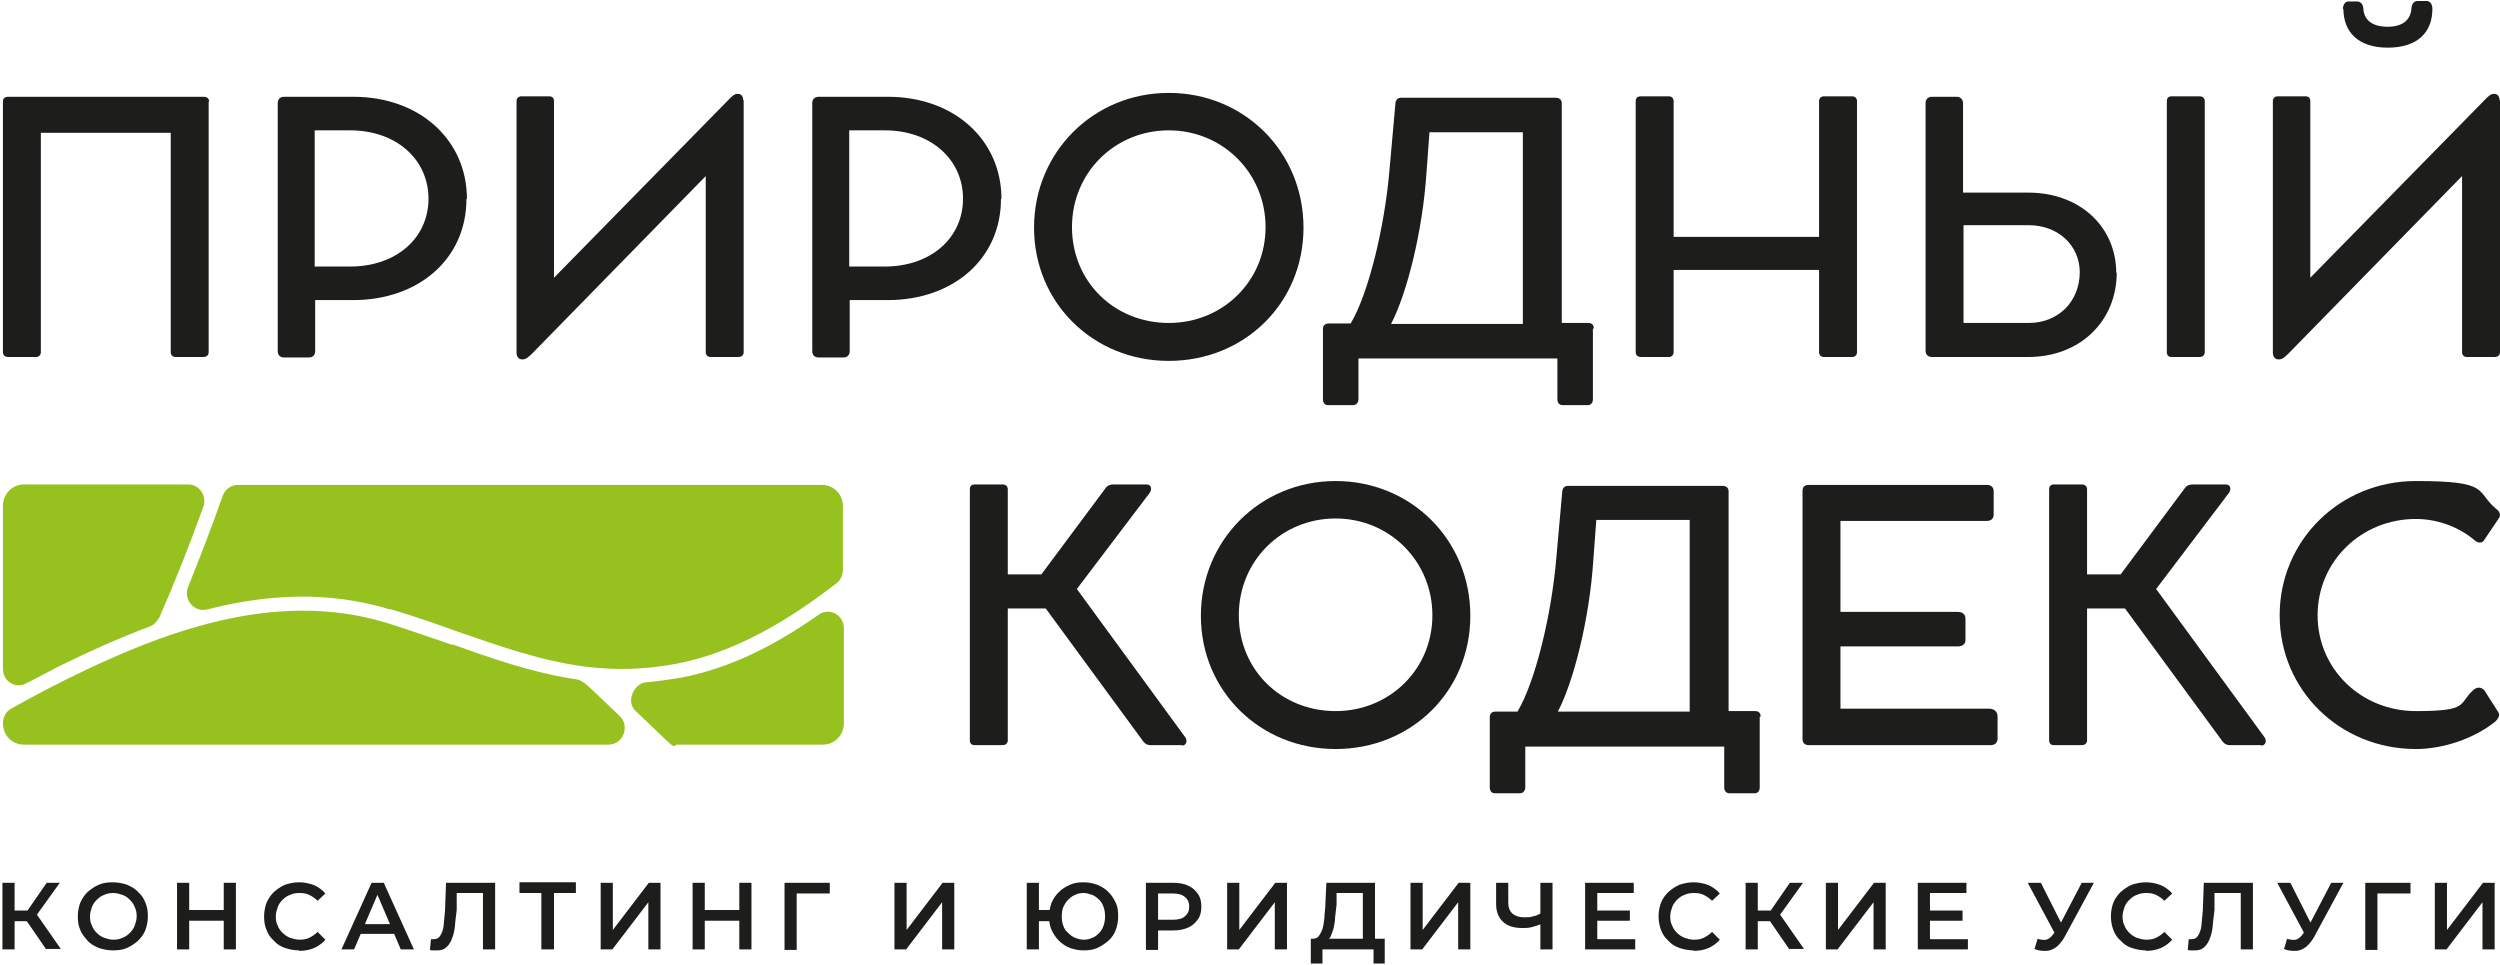 <?xml version="1.0" encoding="UTF-8"?>
<svg id="_Слой_1" data-name="Слой 1" xmlns="http://www.w3.org/2000/svg" version="1.1" viewBox="0 0 514 198.5">
  <g>
    <path d="M42.9,20.9v51.5c0,.6-.4,1-1.1,1h-5.7c-.6,0-1-.4-1-1V27.3H8.4v45.1c0,.6-.4,1-1,1H1.7c-.7,0-1.1-.4-1.1-1V20.9c0-.7.4-1,1.1-1h40.2c.7,0,1.1.4,1.1,1Z" fill="#1d1d1b" stroke-width="0"/>
    <path d="M95.9,40.9c0,12.3-9.8,20.8-23.3,20.8h-7.8v10.5c0,.8-.5,1.3-1.3,1.3h-5.1c-.8,0-1.3-.5-1.3-1.3V21.2c0-.8.5-1.3,1.3-1.3h14.3c13.5,0,23.3,8.8,23.3,21ZM88.1,40.9c0-8.2-6.7-14.1-16.1-14.1h-7.3v28h7.3c9.3,0,16.1-5.7,16.1-14Z" fill="#1d1d1b" stroke-width="0"/>
    <path d="M152.9,20.6v51.8c0,.6-.4,1-1.1,1h-5.7c-.6,0-1-.4-1-1v-36.2l-35.8,36.6c-.7.6-1.1,1.1-1.9,1.1h0c-.7,0-1.2-.5-1.2-1.4V20.8c0-.6.4-1,1-1h5.7c.7,0,1,.4,1,1v36.3l36-36.7c.6-.6,1.1-1.1,1.7-1.1h.1c.7,0,1.1.5,1.1,1.3Z" fill="#1d1d1b" stroke-width="0"/>
    <path d="M205.8,40.9c0,12.3-9.8,20.8-23.3,20.8h-7.8v10.5c0,.8-.5,1.3-1.3,1.3h-5.1c-.8,0-1.3-.5-1.3-1.3V21.2c0-.8.5-1.3,1.3-1.3h14.3c13.5,0,23.3,8.8,23.3,21ZM198,40.9c0-8.2-6.7-14.1-16.1-14.1h-7.3v28h7.3c9.3,0,16.1-5.7,16.1-14Z" fill="#1d1d1b" stroke-width="0"/>
    <path d="M240.3,19.1c15.5,0,27.7,12.1,27.7,27.7s-12.2,27.4-27.7,27.4-27.7-11.9-27.7-27.4,12.2-27.7,27.7-27.7ZM240.3,66.4c11.1,0,19.9-8.6,19.9-19.7s-8.8-19.9-19.9-19.9-19.9,8.7-19.9,19.9,8.7,19.7,19.9,19.7Z" fill="#1d1d1b" stroke-width="0"/>
    <path d="M327.5,67.6v14.5c0,.9-.6,1.2-1,1.2h-5.2c-.7,0-1.1-.5-1.1-1.2v-8.4h-40.9v8.4c0,.6-.4,1.2-1.1,1.2h-5.2c-.4,0-1-.3-1-1.2v-14.5c0-.4.2-1.1,1.2-1.1h4.5c3.6-6,7-19.7,8-31.8l1.2-13.4c0-.7.5-1.2,1.1-1.2h31.9c.7,0,1.2.4,1.2,1.1v45.2h5.5c.9,0,1.1.7,1.1,1.1ZM313.1,27.2h-19.2l-.6,8.1c-.8,12.4-4.1,25.2-7.3,31.3h27.1V27.2Z" fill="#1d1d1b" stroke-width="0"/>
    <path d="M381.8,20.8v51.6c0,.6-.4,1-1,1h-5.8c-.6,0-1-.4-1-1v-16.9h-29.9v16.9c0,.6-.4,1-1,1h-5.7c-.7,0-1.1-.4-1.1-1V20.8c0-.7.4-1,1.1-1h5.7c.6,0,1,.4,1,1v27.9h29.9v-27.9c0-.6.4-1,1-1h5.8c.6,0,1,.4,1,1Z" fill="#1d1d1b" stroke-width="0"/>
    <path d="M435.2,56c0,10.1-7.6,17.4-18.2,17.4h-19.8c-.8,0-1.3-.5-1.3-1.3V21.2c0-.8.5-1.3,1.3-1.3h5.1c.8,0,1.3.6,1.3,1.3v18.4h13.4c10.8,0,18.1,7.2,18.1,16.5ZM427.6,56c0-5.5-4.4-9.7-10.5-9.7h-13.4v20.1h13.4c6.1,0,10.5-4.4,10.5-10.5ZM453.3,20.8v51.6c0,.6-.4,1-1.1,1h-5.7c-.7,0-1-.4-1-1V20.8c0-.7.4-1,1-1h5.7c.7,0,1.1.4,1.1,1Z" fill="#1d1d1b" stroke-width="0"/>
    <path d="M514,20.6v51.8c0,.6-.4,1-1.1,1h-5.7c-.6,0-1-.4-1-1v-36.2l-35.8,36.6c-.7.6-1.1,1.1-1.9,1.1h0c-.7,0-1.2-.5-1.2-1.4V20.8c0-.6.4-1,1-1h5.7c.7,0,1,.4,1,1v36.3l36-36.7c.6-.6,1.1-1.1,1.7-1.1h.1c.7,0,1.1.5,1.1,1.3ZM481.7,1.9c0-.8.4-1.6,1.1-1.6h1.8c.8,0,1.2.6,1.3,1.4.1,2.3,1.7,3.8,5,3.8s4.8-1.6,4.9-3.9c.1-.8.5-1.4,1.3-1.4h1.8c.8,0,1.2.8,1.2,1.6,0,4.9-3.1,8-9.2,8-6,0-9.1-3.2-9.1-8Z" fill="#1d1d1b" stroke-width="0"/>
  </g>
  <g>
    <path d="M243,153.2h-6.5c-.5,0-1-.2-1.4-.7l-20.1-27.4h-7.8v27.1c0,.6-.4,1-1.1,1h-5.7c-.7,0-1-.4-1-1v-51.6c0-.7.4-1,1-1h5.7c.7,0,1.1.4,1.1,1v17.5h6.9l13.1-17.6c.5-.8,1.2-.9,1.9-.9h6.6c1,0,1.2.9.7,1.7l-15,19.8,22.3,30.5c.5.7.2,1.7-.7,1.7Z" fill="#1d1d1b" stroke-width="0"/>
    <path d="M274.6,98.9c15.5,0,27.7,12.1,27.7,27.7s-12.2,27.4-27.7,27.4-27.7-11.9-27.7-27.4,12.2-27.7,27.7-27.7ZM274.6,146.2c11.1,0,19.9-8.6,19.9-19.7s-8.8-19.9-19.9-19.9-19.9,8.7-19.9,19.9,8.7,19.7,19.9,19.7Z" fill="#1d1d1b" stroke-width="0"/>
    <path d="M361.8,147.4v14.5c0,.9-.6,1.2-1,1.2h-5.2c-.7,0-1.1-.5-1.1-1.2v-8.4h-40.9v8.4c0,.6-.4,1.2-1.1,1.2h-5.2c-.4,0-1-.3-1-1.2v-14.5c0-.4.2-1.1,1.2-1.1h4.5c3.6-6,7-19.7,8-31.8l1.2-13.4c0-.7.5-1.2,1.1-1.2h31.9c.7,0,1.2.4,1.2,1.1v45.2h5.5c.9,0,1.1.7,1.1,1.1ZM347.4,106.9h-19.2l-.6,8.1c-.8,12.4-4.1,25.2-7.3,31.3h27.1v-39.4Z" fill="#1d1d1b" stroke-width="0"/>
    <path d="M410.7,147.4v4.5c0,.8-.6,1.3-1.4,1.3h-37.4c-.9,0-1.3-.5-1.3-1.3v-50.9c0-.9.4-1.3,1.3-1.3h36.6c.9,0,1.4.5,1.4,1.3v4.8c0,.8-.5,1.3-1.4,1.3h-30.1v18.7h24.1c1,0,1.6.5,1.6,1.4v4.4c0,.8-.6,1.3-1.6,1.3h-24.1v12.8h30.5c1.1,0,1.8.6,1.8,1.6Z" fill="#1d1d1b" stroke-width="0"/>
    <path d="M464.9,153.2h-6.5c-.5,0-1-.2-1.4-.7l-20.1-27.4h-7.8v27.1c0,.6-.4,1-1.1,1h-5.7c-.7,0-1-.4-1-1v-51.6c0-.7.4-1,1-1h5.7c.7,0,1.1.4,1.1,1v17.5h6.9l13.1-17.6c.5-.8,1.2-.9,1.9-.9h6.6c1,0,1.2.9.7,1.7l-15,19.8,22.3,30.5c.5.7.2,1.7-.7,1.7Z" fill="#1d1d1b" stroke-width="0"/>
    <path d="M510.7,141.8l3,4.7c.3.5,0,1.2-.6,1.8-4.3,3.5-10.7,5.7-16.4,5.7-15.6,0-28-12.1-28-27.5s12.4-27.6,28-27.6,12.1,2.1,16.6,5.8c.8.6.8,1.3.5,1.8l-3.1,4.6c-.3.5-1.1.7-1.9,0-3.4-2.9-7.9-4.4-12.1-4.4-11.2,0-20.2,8.7-20.2,19.8s9,19.7,20.2,19.7,8.6-1.5,11.9-4.4c.7-.6,1.6-.5,2,0Z" fill="#1d1d1b" stroke-width="0"/>
  </g>
  <g>
    <path d="M93,132.6c-4.4-1.5-8.9-3.1-13.7-4.6-23-6.9-46.1,2-65.7,11.7-3.8,1.9-7.6,3.9-11.3,6-1.1.6-1.7,1.8-1.7,3h0c0,2.5,1.9,4.4,4.3,4.4h120.2c3,0,4.5-3.8,2.3-5.9s-4-3.8-6-5.7-2.6-1.8-4.1-2c-8.3-1.4-16.2-4.1-24.2-7Z" fill="#97c11f" stroke-width="0"/>
    <path d="M80.1,125.2c4.8,1.4,9.4,3,13.8,4.6,9.3,3.2,17.7,6.2,26.8,7.3h0c0,0,0,0,.1,0,5.7.7,11.6.6,18.1-.6,12.2-2.3,23.3-9,33.1-16.6.8-.6,1.3-1.7,1.3-2.7v-13.1c0-2.5-1.9-4.4-4.3-4.4H48.9c-1.4,0-2.6.9-3.1,2.2-2.2,6.3-4.6,12.5-7.1,18.7-1.1,2.6,1.2,5.4,3.9,4.7,12.1-3.1,24.8-3.9,37.6,0Z" fill="#97c11f" stroke-width="0"/>
    <path d="M32.7,127.1c3.3-7.5,6.3-15.1,9.1-22.9.8-2.2-.8-4.6-3.1-4.6H4.9c-2.4,0-4.3,2-4.3,4.4v33.5c0,2.6,2.6,4.2,4.8,3,2.3-1.2,4.6-2.4,6.9-3.6,5.9-2.9,12.1-5.7,18.5-8.1.8-.3,1.5-1,1.9-1.8Z" fill="#97c11f" stroke-width="0"/>
    <path d="M139.5,139.4c-2.3.4-4.6.7-6.8.9s-4.2,3.9-2,5.9c2.1,2,4.2,4,6.3,6s1.4.9,2.3.9h29.9c2.4,0,4.3-2,4.3-4.4v-19.5c0-2.8-3-4.4-5.2-2.8-8.7,6.1-18.2,11.1-28.7,13Z" fill="#97c11f" stroke-width="0"/>
  </g>
  <g>
    <path d="M.5,195.2v-13.7h2.5v13.7H.5ZM2.2,189.4v-2.2h4.6v2.2H2.2ZM7.2,188.6l-2.3-.3,4.7-6.8h2.7l-5.1,7.1ZM9.5,195.2l-4.6-6.7,2.1-1.3,5.5,7.9h-2.9Z" fill="#1d1d1b" stroke-width="0"/>
    <path d="M23.3,195.4c-1.1,0-2.1-.2-3-.5-.9-.4-1.7-.8-2.3-1.5s-1.2-1.4-1.5-2.2c-.4-.9-.5-1.8-.5-2.8s.2-2,.5-2.8c.4-.9.9-1.6,1.5-2.2.7-.6,1.4-1.1,2.3-1.5.9-.4,1.9-.5,2.9-.5s2.1.2,2.9.5c.9.4,1.7.8,2.3,1.5.7.6,1.2,1.4,1.5,2.2.4.9.5,1.8.5,2.8s-.2,2-.5,2.8-.9,1.6-1.5,2.2c-.7.6-1.4,1.1-2.3,1.5s-1.9.5-2.9.5ZM23.3,193.2c.7,0,1.3-.1,1.9-.4.6-.2,1.1-.6,1.5-1,.4-.4.8-.9,1-1.5.2-.6.4-1.2.4-1.9s-.1-1.3-.4-1.9c-.2-.6-.6-1.1-1-1.5-.4-.4-.9-.8-1.5-1-.6-.2-1.2-.4-1.9-.4s-1.3.1-1.9.4c-.6.2-1.1.6-1.5,1-.4.4-.8.9-1,1.5-.2.6-.4,1.2-.4,1.9s.1,1.3.4,1.9c.2.6.6,1.1,1,1.5.4.4.9.8,1.5,1,.6.2,1.2.4,1.9.4Z" fill="#1d1d1b" stroke-width="0"/>
    <path d="M38.9,195.2h-2.5v-13.7h2.5v13.7ZM46.2,189.3h-7.5v-2.2h7.5v2.2ZM46,181.5h2.5v13.7h-2.5v-13.7Z" fill="#1d1d1b" stroke-width="0"/>
    <path d="M61.5,195.4c-1,0-2-.2-2.9-.5-.9-.3-1.7-.8-2.3-1.5-.7-.6-1.2-1.4-1.5-2.2-.4-.9-.5-1.8-.5-2.8s.2-2,.5-2.8c.4-.9.9-1.6,1.5-2.2.7-.6,1.4-1.1,2.3-1.5.9-.3,1.9-.5,2.9-.5s2.1.2,3.1.6c.9.4,1.7,1,2.3,1.7l-1.6,1.5c-.5-.5-1.1-.9-1.7-1.2-.6-.3-1.3-.4-2-.4s-1.4.1-2,.4c-.6.2-1.1.6-1.5,1-.4.4-.8.9-1,1.5-.2.6-.4,1.2-.4,1.9s.1,1.4.4,1.9c.2.6.6,1.1,1,1.5.4.4,1,.8,1.5,1,.6.2,1.3.4,2,.4s1.4-.1,2-.4c.6-.3,1.2-.7,1.7-1.2l1.6,1.6c-.6.7-1.4,1.3-2.3,1.7-.9.4-2,.6-3.1.6Z" fill="#1d1d1b" stroke-width="0"/>
    <path d="M70.2,195.2l6.2-13.7h2.5l6.2,13.7h-2.7l-5.3-12.4h1l-5.3,12.4h-2.6ZM73,192l.7-2h7.4l.7,2h-8.8Z" fill="#1d1d1b" stroke-width="0"/>
    <path d="M89.8,195.4c-.2,0-.4,0-.7,0-.2,0-.5,0-.7-.1l.2-2.2c.2,0,.4,0,.6,0,.5,0,1-.2,1.3-.7.3-.5.6-1.1.7-2s.2-2,.3-3.2l.2-5.7h10.1v13.7h-2.5v-12.2l.6.6h-6.5l.5-.6v4.1c-.2,1.4-.3,2.6-.4,3.6-.1,1-.4,1.9-.7,2.6-.3.7-.7,1.2-1.2,1.6-.5.4-1.1.5-1.8.5Z" fill="#1d1d1b" stroke-width="0"/>
    <path d="M111.3,195.2v-12.2l.6.6h-5.1v-2.2h11.6v2.2h-5.1l.6-.6v12.2h-2.5Z" fill="#1d1d1b" stroke-width="0"/>
    <path d="M123.5,195.2v-13.7h2.5v9.7l7.4-9.7h2.4v13.7h-2.5v-9.7l-7.4,9.7h-2.4Z" fill="#1d1d1b" stroke-width="0"/>
    <path d="M144.9,195.2h-2.5v-13.7h2.5v13.7ZM152.2,189.3h-7.5v-2.2h7.5v2.2ZM152,181.5h2.5v13.7h-2.5v-13.7Z" fill="#1d1d1b" stroke-width="0"/>
    <path d="M161.3,195.2v-13.7h9.3v2.2h-7.4l.6-.6v12.2s-2.5,0-2.5,0Z" fill="#1d1d1b" stroke-width="0"/>
    <path d="M183.9,195.2v-13.7h2.5v9.7l7.4-9.7h2.4v13.7h-2.5v-9.7l-7.4,9.7h-2.4Z" fill="#1d1d1b" stroke-width="0"/>
    <path d="M211.1,195.2v-13.7h2.5v5.6h3.5v2.3h-3.5v5.8h-2.5ZM222.8,195.4c-1,0-2-.2-2.8-.5s-1.6-.8-2.3-1.5-1.1-1.4-1.5-2.2c-.4-.9-.5-1.8-.5-2.8s.2-2,.5-2.8c.4-.9.9-1.6,1.5-2.2s1.4-1.1,2.3-1.5c.9-.4,1.8-.5,2.8-.5s1.9.2,2.8.5c.9.4,1.6.8,2.3,1.5s1.1,1.4,1.5,2.2.5,1.8.5,2.8-.2,2-.5,2.8-.8,1.6-1.5,2.2-1.4,1.1-2.3,1.5c-.9.4-1.8.5-2.8.5ZM222.8,193.2c.6,0,1.2-.1,1.8-.4.6-.2,1-.6,1.4-1,.4-.4.7-.9.9-1.5s.3-1.2.3-1.9-.1-1.4-.3-1.9c-.2-.6-.5-1.1-.9-1.5-.4-.4-.9-.8-1.4-1-.6-.2-1.2-.4-1.8-.4s-1.2.1-1.8.4c-.5.2-1,.6-1.4,1-.4.4-.7.9-1,1.5-.2.6-.3,1.2-.3,1.9s.1,1.4.3,1.9c.2.6.5,1.1,1,1.5.4.4.9.8,1.4,1,.5.2,1.1.4,1.8.4Z" fill="#1d1d1b" stroke-width="0"/>
    <path d="M235.6,195.2v-13.7h5.6c1.2,0,2.3.2,3.1.6.9.4,1.5,1,2,1.7.5.7.7,1.6.7,2.6s-.2,1.9-.7,2.6c-.5.7-1.1,1.3-2,1.7-.9.4-1.9.6-3.1.6h-4.2l1.1-1.2v5.2h-2.5ZM238.1,190.3l-1.1-1.2h4.1c1.1,0,2-.2,2.5-.7.6-.5.9-1.1.9-2s-.3-1.5-.9-2c-.6-.5-1.4-.7-2.5-.7h-4.1l1.1-1.3v7.9Z" fill="#1d1d1b" stroke-width="0"/>
    <path d="M252.3,195.2v-13.7h2.5v9.7l7.4-9.7h2.4v13.7h-2.5v-9.7l-7.4,9.7h-2.4Z" fill="#1d1d1b" stroke-width="0"/>
    <path d="M269.5,198.1v-5.1h15.2v5.1h-2.3v-2.9h-10.5v2.9h-2.4ZM280.2,194v-10.4h-5.4v2.4c-.1.9-.2,1.8-.3,2.6,0,.8-.2,1.6-.3,2.2-.2.7-.4,1.2-.6,1.7s-.6.7-1,.9l-2.7-.4c.5,0,.9-.1,1.2-.5.3-.4.6-.9.8-1.5.2-.7.3-1.4.4-2.3,0-.9.2-1.8.2-2.9l.2-4.3h10v12.5h-2.5Z" fill="#1d1d1b" stroke-width="0"/>
    <path d="M290,195.2v-13.7h2.5v9.7l7.4-9.7h2.4v13.7h-2.5v-9.7l-7.4,9.7h-2.4Z" fill="#1d1d1b" stroke-width="0"/>
    <path d="M317.1,189.9c-.7.3-1.4.5-2.1.7s-1.3.2-2,.2c-1.7,0-3.1-.4-4-1.3-.9-.8-1.4-2.1-1.4-3.6v-4.4h2.5v4.1c0,1,.3,1.7.8,2.2.6.5,1.4.8,2.4.8s1.3,0,1.9-.2c.6-.1,1.2-.4,1.8-.7v2.2ZM316.7,195.2v-13.7h2.5v13.7h-2.5Z" fill="#1d1d1b" stroke-width="0"/>
    <path d="M328.5,193.1h7.7v2.1h-10.3v-13.7h10v2.1h-7.5v9.4ZM328.3,187.2h6.8v2.1h-6.8v-2.1Z" fill="#1d1d1b" stroke-width="0"/>
    <path d="M348.2,195.4c-1,0-2-.2-2.9-.5-.9-.3-1.7-.8-2.3-1.5-.7-.6-1.2-1.4-1.5-2.2s-.5-1.8-.5-2.8.2-2,.5-2.8.9-1.6,1.5-2.2c.7-.6,1.4-1.1,2.3-1.5.9-.3,1.9-.5,2.9-.5s2.1.2,3.1.6c.9.4,1.7,1,2.3,1.7l-1.6,1.5c-.5-.5-1.1-.9-1.7-1.2-.6-.3-1.3-.4-2-.4s-1.4.1-2,.4c-.6.2-1.1.6-1.5,1-.4.4-.8.9-1,1.5-.2.6-.4,1.2-.4,1.9s.1,1.4.4,1.9c.2.6.6,1.1,1,1.5.4.4,1,.8,1.5,1,.6.2,1.3.4,2,.4s1.4-.1,2-.4c.6-.3,1.2-.7,1.7-1.2l1.6,1.6c-.6.7-1.4,1.3-2.3,1.7-.9.4-2,.6-3.1.6Z" fill="#1d1d1b" stroke-width="0"/>
    <path d="M358.9,195.2v-13.7h2.5v13.7h-2.5ZM360.6,189.4v-2.2h4.6v2.2h-4.6ZM365.6,188.6l-2.3-.3,4.7-6.8h2.7l-5.1,7.1ZM367.9,195.2l-4.6-6.7,2.1-1.3,5.5,7.9h-2.9Z" fill="#1d1d1b" stroke-width="0"/>
    <path d="M375.4,195.2v-13.7h2.5v9.7l7.4-9.7h2.4v13.7h-2.5v-9.7l-7.4,9.7h-2.4Z" fill="#1d1d1b" stroke-width="0"/>
    <path d="M396.9,193.1h7.7v2.1h-10.3v-13.7h10v2.1h-7.5v9.4ZM396.7,187.2h6.8v2.1h-6.8v-2.1Z" fill="#1d1d1b" stroke-width="0"/>
    <path d="M423,192.9l-6.1-11.4h2.7l4.8,9.5-1.4,2ZM418.8,193c.7.2,1.4.3,1.9.2.5-.1,1-.5,1.5-1.2l.7-1,.3-.3,4.8-9.2h2.5l-6,11.1c-.5.9-1.1,1.6-1.7,2.1-.7.5-1.4.8-2.1.8-.8,0-1.6,0-2.4-.4l.6-2Z" fill="#1d1d1b" stroke-width="0"/>
    <path d="M441.2,195.4c-1,0-2-.2-2.9-.5-.9-.3-1.7-.8-2.3-1.5-.7-.6-1.2-1.4-1.5-2.2s-.5-1.8-.5-2.8.2-2,.5-2.8.9-1.6,1.5-2.2c.7-.6,1.4-1.1,2.3-1.5.9-.3,1.9-.5,2.9-.5s2.1.2,3.1.6c.9.4,1.7,1,2.3,1.7l-1.6,1.5c-.5-.5-1.1-.9-1.7-1.2-.6-.3-1.3-.4-2-.4s-1.4.1-2,.4c-.6.2-1.1.6-1.5,1-.4.4-.8.9-1,1.5-.2.6-.4,1.2-.4,1.9s.1,1.4.4,1.9c.2.6.6,1.1,1,1.5.4.4,1,.8,1.5,1,.6.2,1.3.4,2,.4s1.4-.1,2-.4c.6-.3,1.2-.7,1.7-1.2l1.6,1.6c-.6.7-1.4,1.3-2.3,1.7-.9.4-2,.6-3.1.6Z" fill="#1d1d1b" stroke-width="0"/>
    <path d="M451.2,195.4c-.2,0-.4,0-.7,0-.2,0-.5,0-.7-.1l.2-2.2c.2,0,.4,0,.6,0,.5,0,1-.2,1.3-.7.3-.5.6-1.1.7-2,.1-.9.2-2,.3-3.2l.2-5.7h10.1v13.7h-2.5v-12.2l.6.6h-6.5l.5-.6v4.1c-.2,1.4-.3,2.6-.4,3.6-.1,1-.4,1.9-.7,2.6-.3.7-.7,1.2-1.2,1.6-.5.4-1.1.5-1.8.5Z" fill="#1d1d1b" stroke-width="0"/>
    <path d="M474.3,192.9l-6.1-11.4h2.7l4.8,9.5-1.4,2ZM470.1,193c.7.2,1.4.3,1.9.2.5-.1,1-.5,1.5-1.2l.7-1,.3-.3,4.8-9.2h2.5l-6,11.1c-.5.9-1.1,1.6-1.7,2.1-.7.5-1.4.8-2.1.8-.8,0-1.6,0-2.4-.4l.6-2Z" fill="#1d1d1b" stroke-width="0"/>
    <path d="M486.3,195.2v-13.7h9.3v2.2h-7.4l.6-.6v12.2s-2.5,0-2.5,0Z" fill="#1d1d1b" stroke-width="0"/>
    <path d="M500.6,195.2v-13.7h2.5v9.7l7.4-9.7h2.4v13.7h-2.5v-9.7l-7.4,9.7h-2.4Z" fill="#1d1d1b" stroke-width="0"/>
  </g>
</svg>